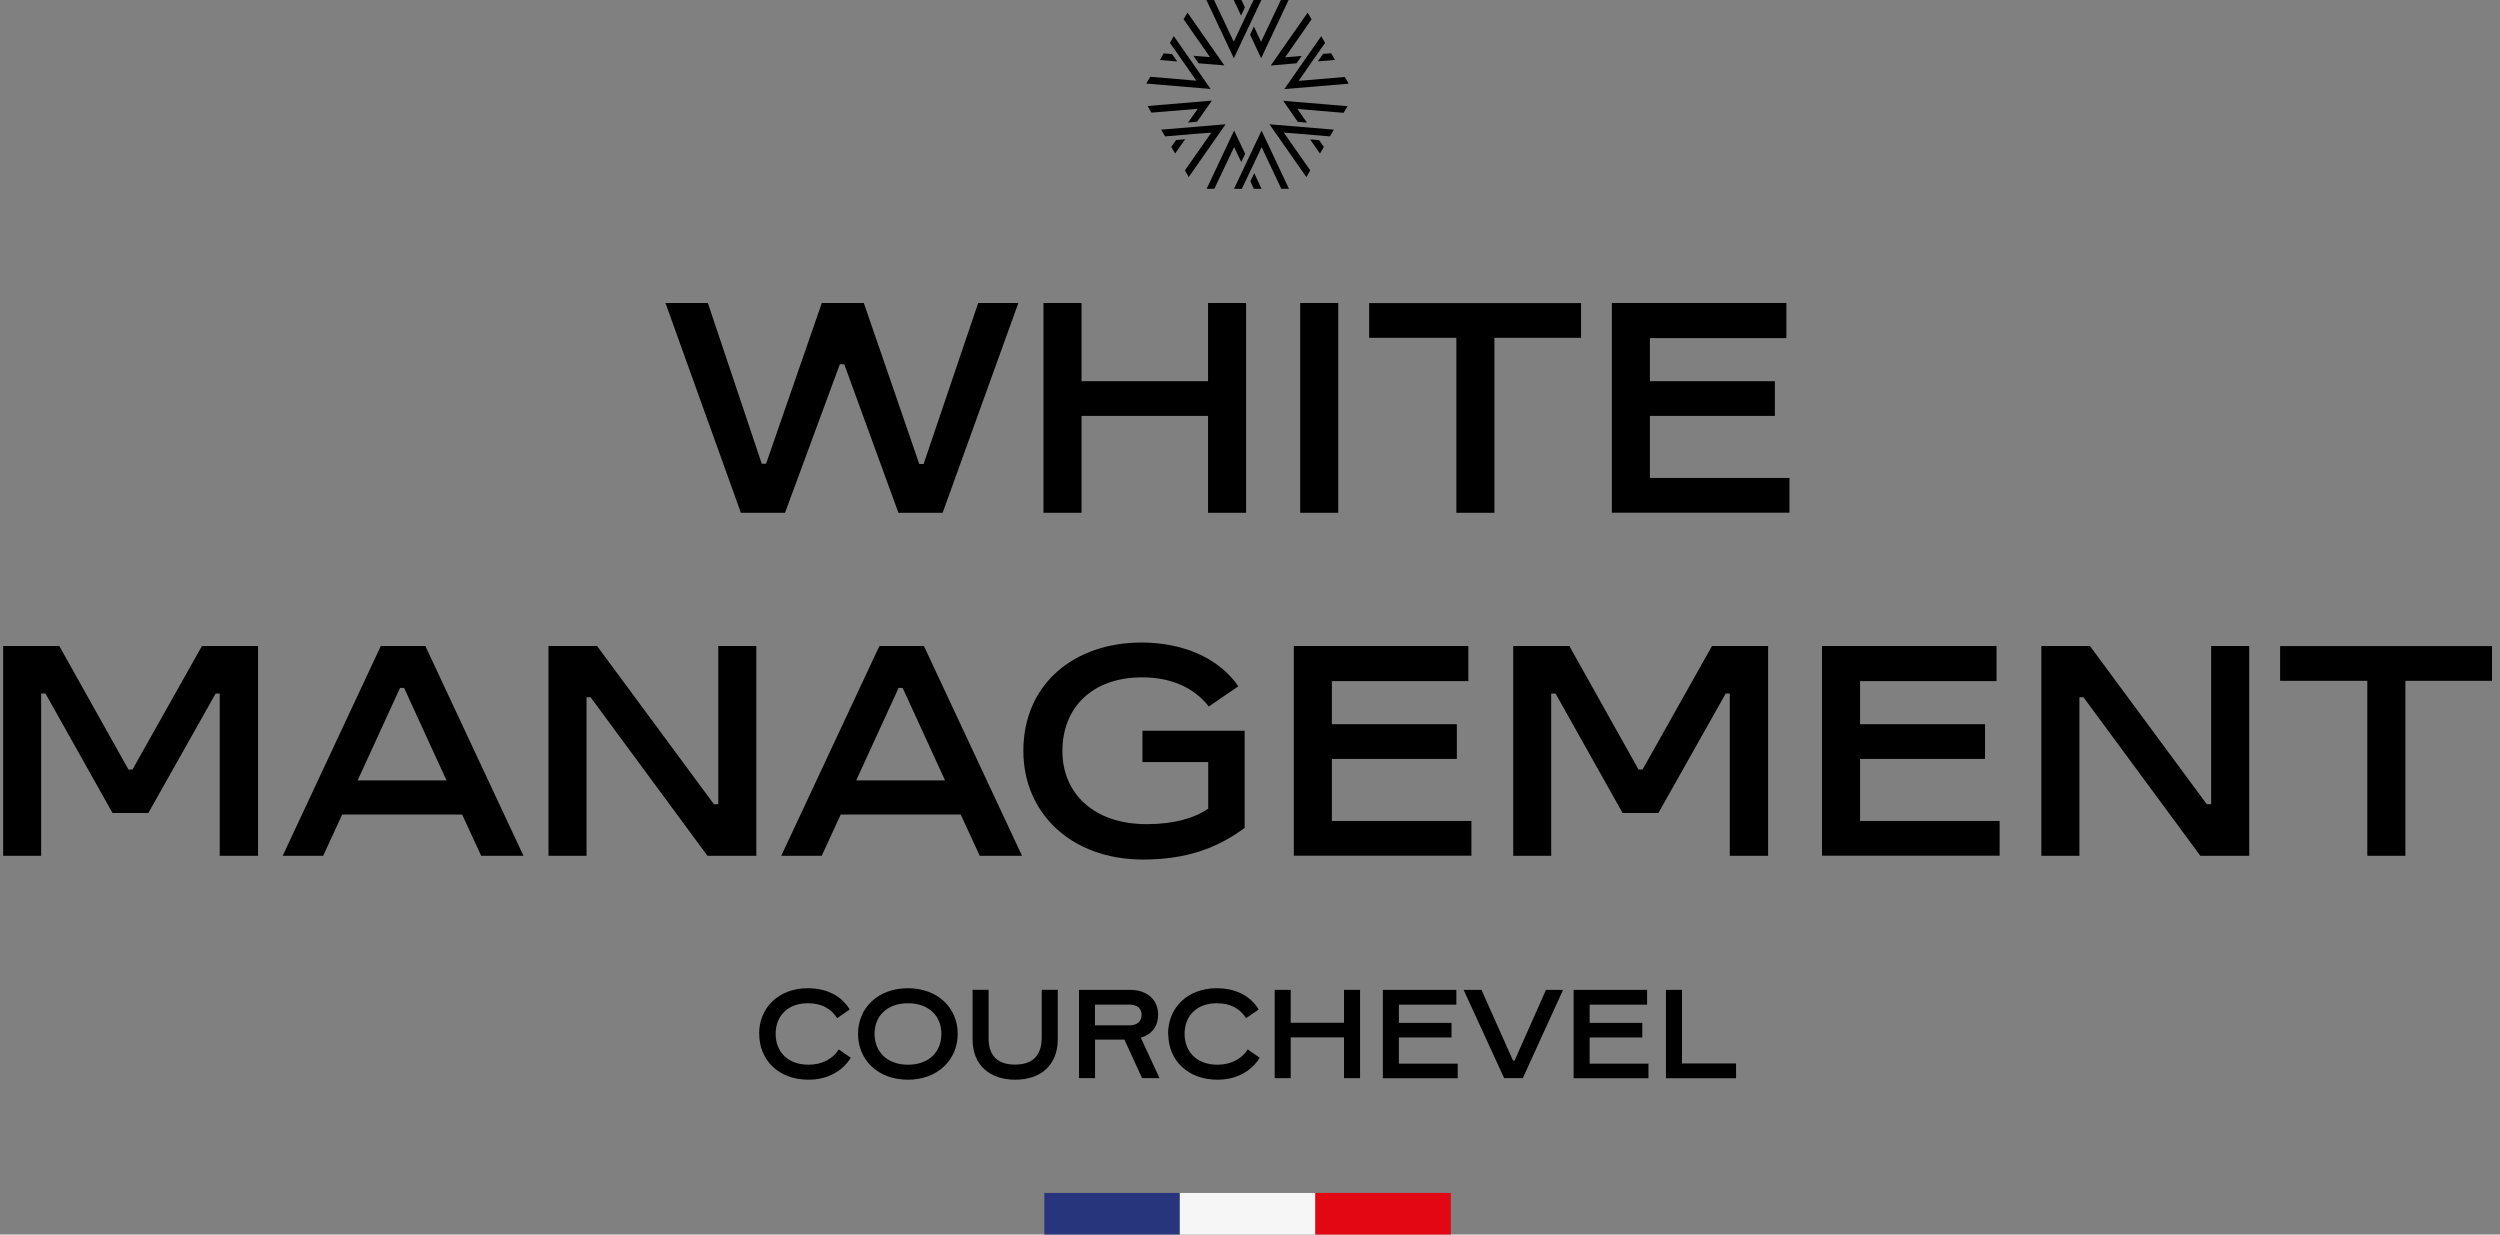 <svg xmlns="http://www.w3.org/2000/svg" width="162" height="80" viewBox="0 0 162 80">
	<rect x="0" y="0" width="162" height="80" fill="#808080" stroke="none"/>
	<path fill="#000000" d="M78.175 0L79.952 3.771L80.672 2.25L81.26 1.01L81.736 0H81.229L79.946 2.705L78.669 0H78.162H78.175ZM81.01 2.256L81.723 3.771L83.501 0H83L81.717 2.705L81.254 1.72L81.004 2.25L81.01 2.256ZM79.946 0L80.421 1.01L80.672 0.48L80.447 0L79.946 0Z"/>
	<path fill="#000000" d="M74.282 5.416L78.45 5.765L76.06 2.337L75.809 2.774L76.905 4.338L77.524 5.229L74.533 4.974L74.282 5.41V5.416ZM77.668 4.101L79.339 4.238L76.948 0.816L76.698 1.246L78.407 3.702L77.33 3.615L77.668 4.101ZM75.165 3.889L76.285 3.983L75.947 3.503L75.409 3.459L75.158 3.889H75.165Z"/>
	<path fill="#000000" d="M76.779 11.039L77.029 11.475L79.42 8.053L75.246 8.402L75.496 8.838L77.417 8.676L78.494 8.595L76.779 11.045V11.039ZM75.897 9.518L76.147 9.948L76.798 9.025L76.21 9.075L75.897 9.518ZM77.612 7.056L76.986 7.941L77.568 7.891L78.531 6.52L74.363 6.869L74.614 7.299L77.612 7.05V7.056Z"/>
	<path fill="#000000" d="M83.019 12.235H83.526L81.749 8.464L79.965 12.235H80.472L80.703 11.749L81.292 10.509L81.755 9.536L83.032 12.241L83.019 12.235ZM81.248 12.235H81.749L81.273 11.219L81.023 11.749L81.248 12.235ZM78.188 12.235H78.688L79.971 9.53L80.434 10.502L80.685 9.966L79.971 8.458L78.194 12.229L78.188 12.235Z"/>
	<path fill="#000000" d="M85.616 2.344L83.225 5.772L87.393 5.423L87.143 4.986L84.151 5.242L84.777 4.338L85.866 2.78L85.616 2.344ZM84.734 0.823L82.343 4.245L84.014 4.101L84.352 3.621L83.275 3.715L84.99 1.253L84.74 0.823H84.734ZM85.735 3.497L85.397 3.977L86.511 3.883L86.261 3.453L85.729 3.49L85.735 3.497Z"/>
	<path fill="#000000" d="M82.262 8.053L84.653 11.475L84.903 11.039L83.188 8.589L86.18 8.838L86.43 8.402L82.256 8.053H82.262ZM84.891 9.032L85.535 9.948L85.786 9.518L85.473 9.082L84.884 9.032H84.891ZM84.102 7.897L84.69 7.947L84.077 7.062L87.069 7.311L87.319 6.881L83.151 6.532L84.102 7.903V7.897Z"/>
	<path fill="#000000" d="M48.009 33.228L43.121 19.634H45.869L49.361 30.049H49.642L53.254 19.634H55.976L59.569 30.068H59.85L63.386 19.634H65.99L61.083 33.228H58.217L54.706 23.598H54.424L50.869 33.228H48.003H48.009Z"/>
	<path fill="#000000" d="M67.617 33.228V19.634H70.083V24.701H78.282V19.634H80.748V33.228H78.282V26.951H70.083V33.228H67.617Z"/>
	<path fill="#000000" d="M84.252 33.228V19.634H86.718V33.228H84.252Z"/>
	<path fill="#000000" d="M94.372 33.228V21.89H88.721V19.64H102.452V21.89H96.838V33.228H94.372Z"/>
	<path fill="#000000" d="M104.448 33.228V19.634H115.757V21.909H106.914V24.701H115.013V26.951H106.914V30.971H115.958V33.222H104.448V33.228Z"/>
	<path fill="#000000" d="M0.206 55.455V41.861H3.842L8.323 49.864H8.586L13.086 41.861H16.722V55.455H14.238V44.94H13.975L9.613 52.681H7.291L2.947 44.94H2.666V55.455H0.206Z"/>
	<path fill="#000000" d="M31.18 55.455L29.947 52.781H22.174L20.941 55.455H18.318L24.677 41.861H27.562L33.921 55.455H31.173H31.18ZM23.181 50.568H28.933L26.185 44.578H25.922L23.175 50.568H23.181Z"/>
	<path fill="#000000" d="M35.542 55.455V41.861H38.69L46.263 52.114H46.544V41.861H49.01V55.455H45.843L38.271 45.183H38.008V55.455H35.542Z"/>
	<path fill="#000000" d="M63.486 55.455L62.253 52.781H54.48L53.247 55.455H50.625L56.984 41.861H59.869L66.228 55.455H63.48H63.486ZM55.488 50.568H61.239L58.492 44.578H58.229L55.482 50.568H55.488Z"/>
	<path fill="#000000" d="M66.314 48.654C66.314 44.291 69.644 41.636 73.969 41.636C76.51 41.636 78.913 42.54 80.246 44.472L78.331 45.781C77.342 44.516 75.827 43.893 74.012 43.893C70.721 43.893 68.843 45.906 68.843 48.661C68.843 51.416 70.883 53.404 74.294 53.404C75.99 53.404 77.323 53.061 78.293 52.401V49.384H74.031V47.352H80.653V53.647C78.838 54.993 76.816 55.698 74.069 55.698C69.406 55.698 66.314 52.681 66.314 48.661V48.654Z"/>
	<path fill="#000000" d="M83.839 55.455V41.861H95.148V44.136H86.305V46.928H94.403V49.178H86.305V53.198H95.348V55.448H83.839V55.455Z"/>
	<path fill="#000000" d="M98.058 55.455V41.861H101.694L106.175 49.864H106.438L110.938 41.861H114.574V55.455H112.09V44.94H111.827L107.465 52.681H105.143L100.799 44.94H100.518V55.455H98.052H98.058Z"/>
	<path fill="#000000" d="M118.066 55.455V41.861H129.376V44.136H120.532V46.928H128.631V49.178H120.532V53.198H129.576V55.448H118.066V55.455Z"/>
	<path fill="#000000" d="M132.28 55.455V41.861H135.428L143.001 52.114H143.283V41.861H145.749V55.455H142.582L135.009 45.183H134.746V55.455H132.28Z"/>
	<path fill="#000000" d="M153.402 55.455V44.117H147.751V41.867H161.482V44.117H155.868V55.455H153.402Z"/>
	<path fill="#000000" d="M49.191 66.992C49.191 65.309 50.443 64.037 52.34 64.037C53.604 64.037 54.549 64.555 55.062 65.415L54.248 65.976C53.842 65.346 53.228 65.01 52.346 65.01C51.038 65.01 50.262 65.839 50.262 66.992C50.262 68.145 51.038 68.993 52.389 68.993C53.291 68.993 53.985 68.594 54.355 68.001L55.131 68.544C54.611 69.398 53.629 69.965 52.389 69.965C50.449 69.965 49.198 68.693 49.198 66.992H49.191Z"/>
	<path fill="#000000" d="M55.601 66.992C55.601 65.309 56.896 64.037 58.83 64.037C60.764 64.037 62.059 65.309 62.059 66.992C62.059 68.675 60.764 69.965 58.83 69.965C56.896 69.965 55.601 68.693 55.601 66.992ZM61.002 66.992C61.002 65.839 60.188 65.01 58.836 65.01C57.484 65.01 56.671 65.839 56.671 66.992C56.671 68.145 57.478 68.993 58.836 68.993C60.194 68.993 61.002 68.164 61.002 66.992Z"/>
	<path fill="#000000" d="M63.023 67.347V64.137H64.061V67.278C64.061 68.506 64.744 68.986 65.776 68.986C66.809 68.986 67.504 68.494 67.504 67.235V64.137H68.543V67.341C68.543 69.061 67.397 69.965 65.789 69.965C64.18 69.965 63.023 69.061 63.023 67.347Z"/>
	<path fill="#000000" d="M75.139 69.865H74.007L72.861 67.366H70.959V69.865H69.92V64.143H73.218C74.338 64.143 75.046 64.773 75.046 65.758C75.046 66.493 74.658 67.017 73.925 67.247L75.139 69.865ZM70.953 65.097V66.443H73.187C73.7 66.443 73.975 66.175 73.975 65.764C73.975 65.353 73.694 65.097 73.187 65.097H70.953Z"/>
	<path fill="#000000" d="M75.69 66.992C75.69 65.309 76.942 64.037 78.838 64.037C80.103 64.037 81.048 64.555 81.561 65.415L80.747 65.976C80.341 65.346 79.727 65.01 78.845 65.01C77.537 65.01 76.761 65.839 76.761 66.992C76.761 68.145 77.537 68.993 78.888 68.993C79.79 68.993 80.484 68.594 80.854 68.001L81.63 68.544C81.11 69.398 80.128 69.965 78.895 69.965C76.955 69.965 75.703 68.693 75.703 66.992H75.69Z"/>
	<path fill="#000000" d="M82.6 69.865V64.143H83.638V66.275H87.093V64.143H88.132V69.865H87.093V67.222H83.638V69.865H82.6Z"/>
	<path fill="#000000" d="M89.609 69.865V64.143H94.372V65.103H90.648V66.281H94.059V67.229H90.648V68.924H94.46V69.871H89.616L89.609 69.865Z"/>
	<path fill="#000000" d="M97.469 69.865L94.841 64.143H95.999L98.045 68.725H98.145L100.179 64.143H101.287L98.677 69.865H97.469Z"/>
	<path fill="#000000" d="M101.97 69.865V64.143H106.732V65.103H103.009V66.281H106.42V67.229H103.009V68.924H106.82V69.871H101.976L101.97 69.865Z"/>
	<path fill="#000000" d="M107.953 69.865V64.143H108.992V68.912H112.497V69.871H107.953V69.865Z"/>
	<path fill="#27367c" d="M76.454 77.301H67.673V80H76.454V77.301Z"/>
	<path fill="#f6f6f6" d="M85.234 77.301H76.453V80H85.234V77.301Z"/>
	<path fill="#e30613" d="M94.015 77.301H85.234V80H94.015V77.301Z"/>
</svg>
